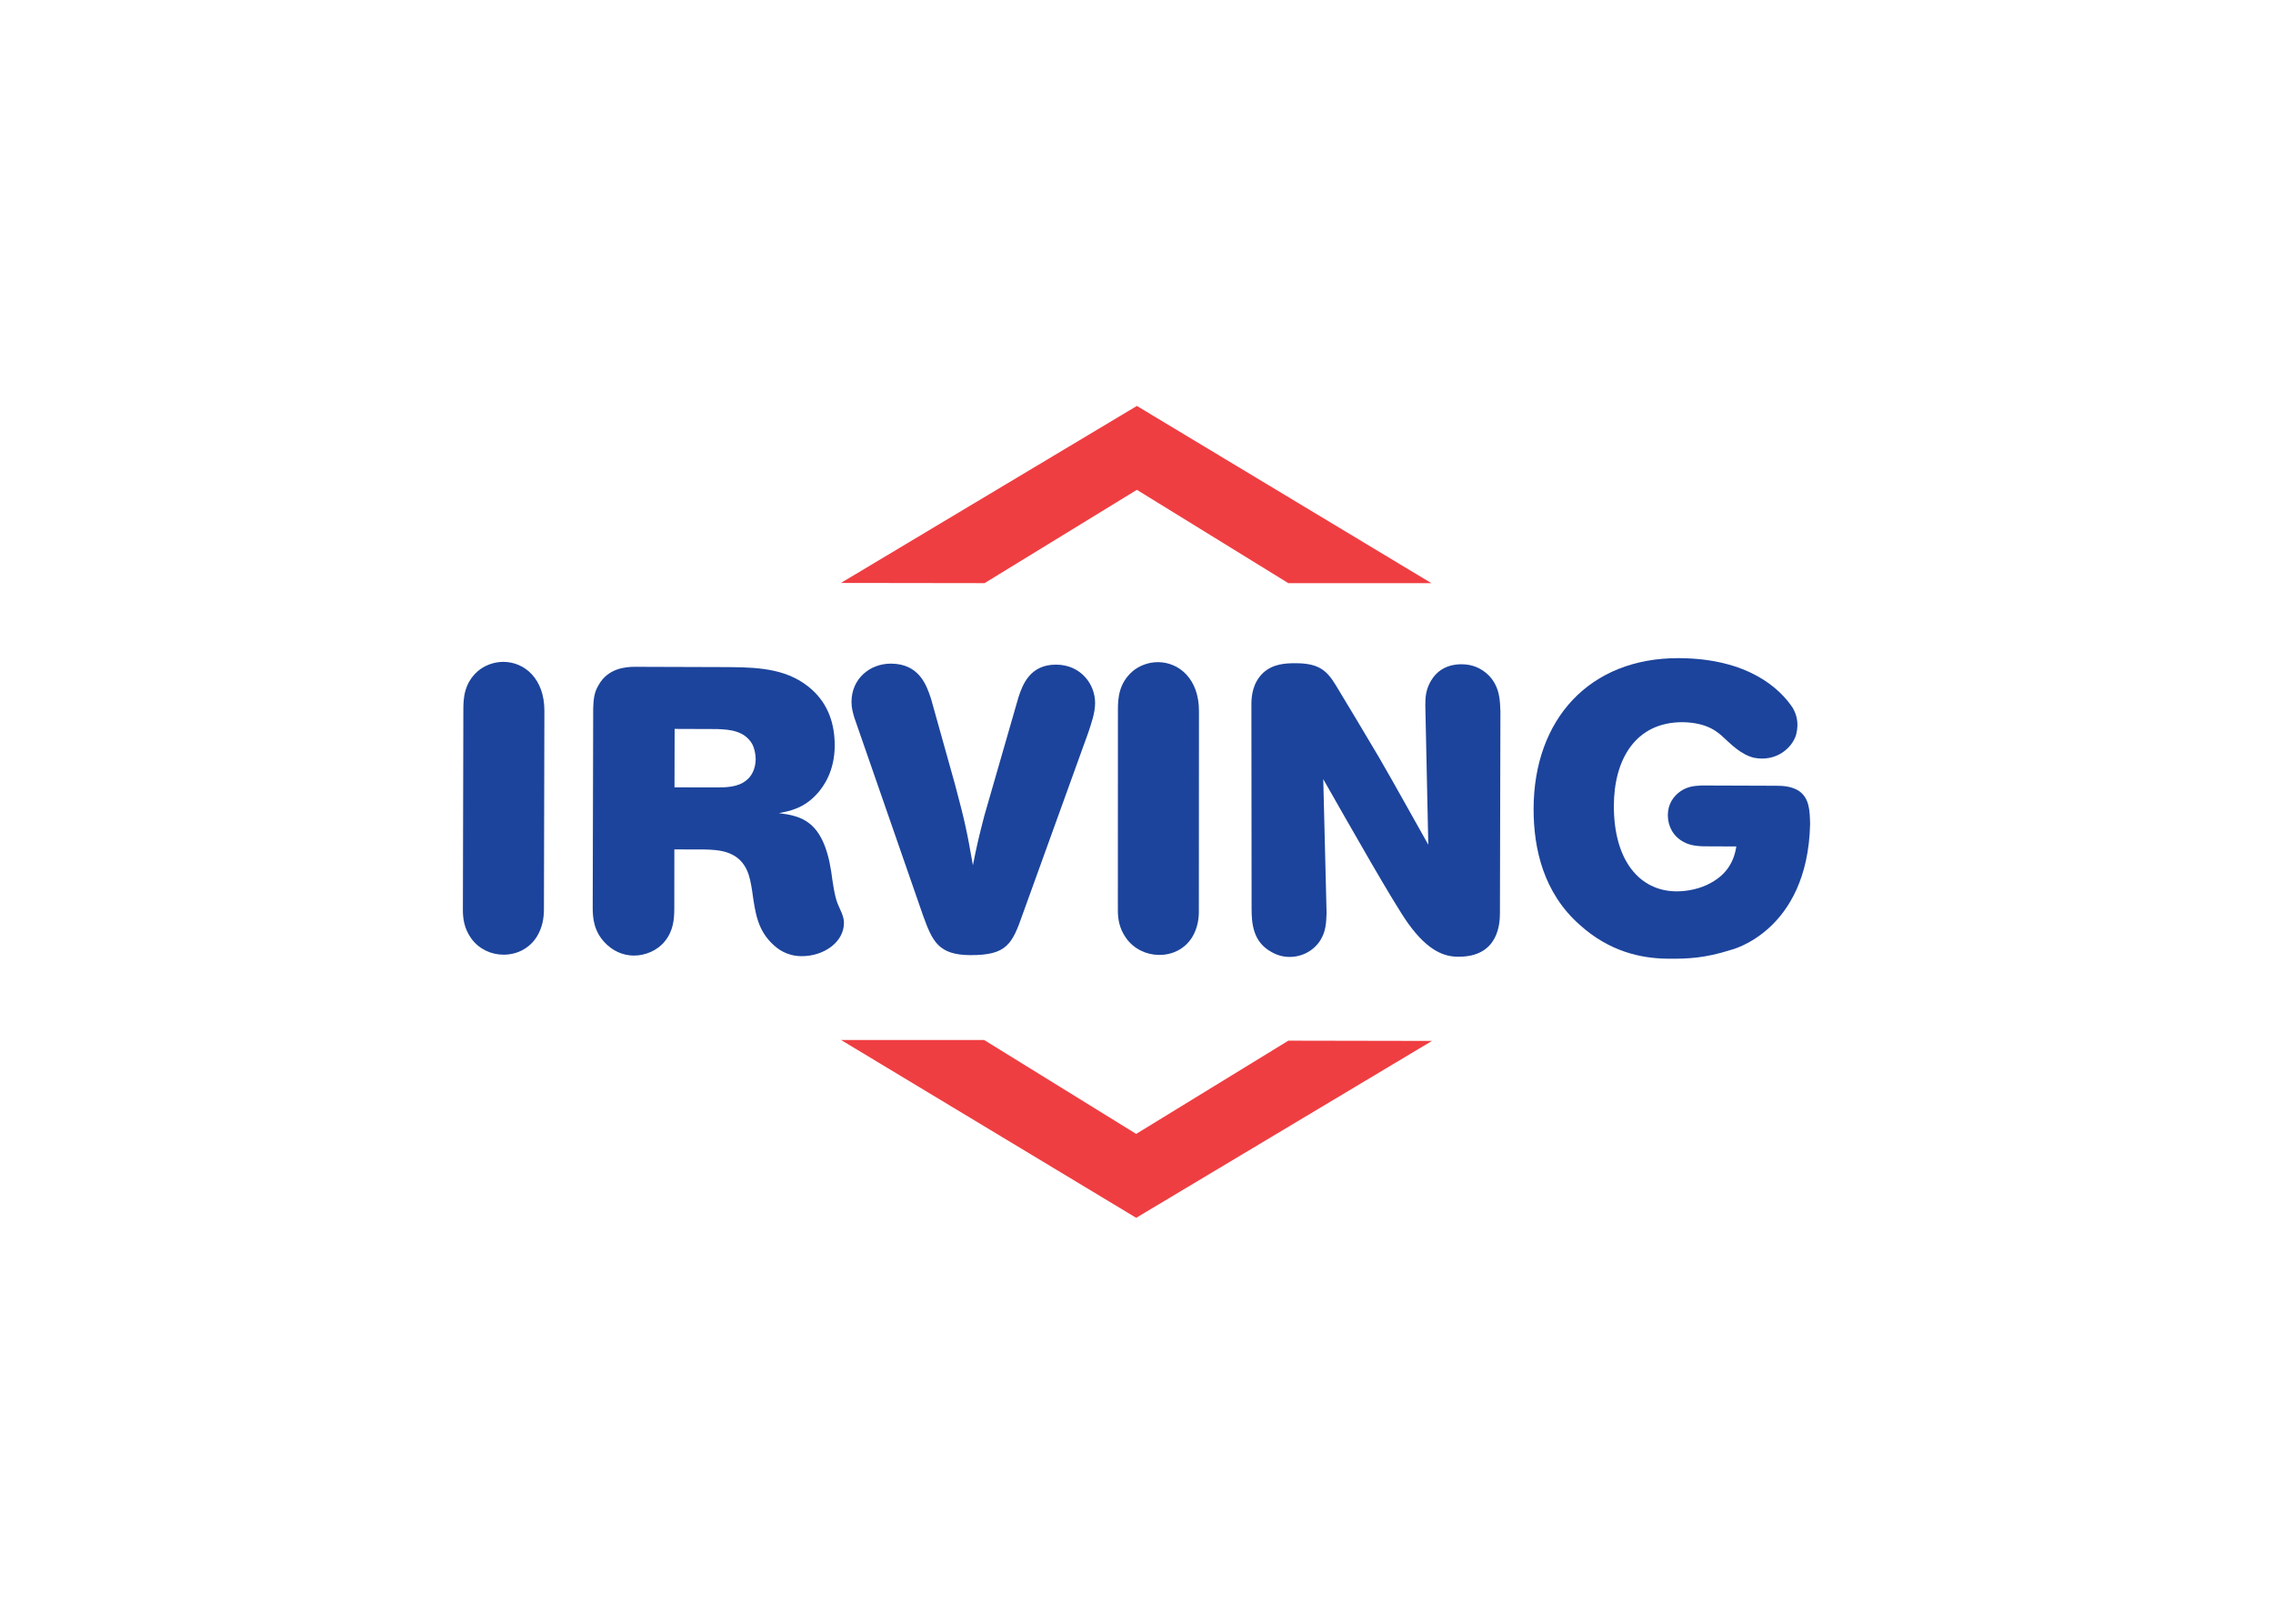 <svg clip-rule="evenodd" fill-rule="evenodd" stroke-linejoin="round" stroke-miterlimit="2" viewBox="0 0 560 400" xmlns="http://www.w3.org/2000/svg"><g fill-rule="nonzero"><g fill="#1c449c"><path d="m114.156 174.727c.01-2.78.203-6.443 3.593-9.421 1.489-1.28 3.781-2.26 6.266-2.26 5.259.027 10.122 4.199 10.106 12.045l-.112 49.02c-.016 1.89-.311 4.359-1.81 6.727-1.795 2.779-4.778 4.348-8.152 4.343-3.084 0-6.057-1.403-7.937-3.985-1.783-2.501-2.078-4.98-2.067-7.149z"/><path d="m146.027 223.65c0 2.475.289 5.747 2.978 8.548 1.874 1.992 4.359 3.187 7.139 3.203 2.87.01 5.869-1.27 7.669-3.546 2.088-2.571 2.297-5.446 2.313-7.921l.016-14.685 7.557.016c3.187.113 7.959.236 10.229 4.901.798 1.681 1.088 3.475 1.388 5.366.771 5.564 1.365 9.72 5.318 13.309.905.808 3.079 2.683 6.855 2.71 5.463.021 10.427-3.444 10.438-8.195.011-1.692-.98-3.288-1.575-4.782-.781-1.987-1.263-5.661-1.563-7.846-1.95-12.693-7.514-13.71-12.886-14.417 2.485-.493 6.159-1.077 9.56-4.944 1.478-1.676 4.172-5.441 4.188-11.691 0-5.35-1.569-10.122-5.629-13.801-5.452-4.874-12.2-5.501-20.357-5.533l-23.157-.075c-2.378-.016-6.754.359-9.046 4.52-1.216 1.982-1.216 3.878-1.317 5.661zm30.623-44.05c2.983.113 6.641.327 8.628 3.61.589 1.087.878 2.485.9 3.771-.022 2.576-1.125 4.359-2.314 5.248-1.987 1.682-4.975 1.762-7.353 1.746l-10.336-.021.032-14.391z"/><path d="m235.278 193.214c2.458 9.228 2.94 11.499 4.418 19.939 1.002-5.039 1.404-6.732 2.807-12.178l8.43-29.253c.99-2.983 2.79-8.017 9.254-7.99 6.057.011 9.624 4.782 9.613 9.452-.01 2.475-.91 4.949-1.697 7.327l-16.11 44.601c-2.608 7.439-3.894 10.214-12.95 10.181-7.846-.048-9.324-3.416-11.6-9.672l-16.972-48.87c-.38-1.296-.686-2.388-.686-3.877.016-5.559 4.392-9.41 9.758-9.394 6.925.059 8.719 5.291 9.812 8.574z"/><path d="m275.424 174.786c.005-2.774.214-6.448 3.604-9.41 1.489-1.275 3.776-2.271 6.261-2.26 5.259.021 10.122 4.209 10.1 12.039l-.026 49.058c.037 1.901-.236 4.375-1.698 6.748-1.773 2.769-4.767 4.322-8.167 4.279-3.096-.038-6.106-1.457-8.002-4.065-1.81-2.501-2.11-4.991-2.088-7.182z"/><path d="m308.307 173.447c.016-2.067.327-5.254 2.919-7.718 2.383-2.158 5.361-2.367 8.044-2.345 5.666.01 7.643 1.821 9.817 5.387 3.583 5.892 7.085 11.788 10.62 17.744 4.161 7.165 8.13 14.417 12.184 21.577l-.734-34.351c-.021-2.003.156-4.011 1.441-6.105 2.303-3.861 6.207-4.017 7.6-3.995 2.42.016 4.718.851 6.689 2.838 2.694 2.892 2.662 6.256 2.769 8.735l-.118 49.711c-.016 2.362-.209 10.808-10.245 10.759-3.273.011-7.364-1.21-12.415-8.269-3.55-4.98-13.844-23.152-20.865-35.47l.819 33.018c-.107 2.174-.107 4.364-1.521 6.64-1.676 2.678-4.664 4.162-7.642 4.13-1.403.01-2.983-.386-4.37-1.189-4.66-2.501-4.944-7.161-4.944-10.835z"/><path d="m426.409 234.013c-6.309 1.993-10.454 2.223-15.638 2.153-6.352-.069-14.246-1.67-21.685-8.435-8.719-7.765-11.279-18.498-11.252-28.518.053-22.017 13.785-37.158 35.754-37.083 17.181.07 24.952 7.557 28.079 12.227.905 1.612 1.602 3.647.852 6.609-.969 3.288-4.884 6.78-10.395 5.704-3.262-.777-5.881-3.551-7.423-4.943-1.393-1.27-3.888-3.723-10.16-3.819-11.729-.027-16.913 9.356-16.934 20.582-.027 13.592 6.416 21.058 15.445 21.09 2.48.011 5.865-.573 8.553-2.147 3.583-1.971 5.581-4.944 6.17-8.912l-6.652-.027c-2.094.011-4.477-.016-6.357-1.103-2.485-1.312-3.861-3.797-3.861-6.577.01-2.672 1.312-4.659 3.197-5.945 1.789-1.173 3.374-1.274 5.163-1.365l18.284.064c1.783.011 3.776.112 5.57 1.226 2.672 1.789 2.758 4.853 2.838 8.237-.637 26.543-19.548 30.982-19.548 30.982"/></g><g fill="#ef3e42"><path d="m207.177 143.605 35.39.049 37.527-22.987 37.318 22.992h35.24l-72.558-43.659z"/><path d="m352.796 256.427-35.379-.065-37.495 22.971-37.462-23.137h-35.251l72.713 43.804z"/></g></g></svg>